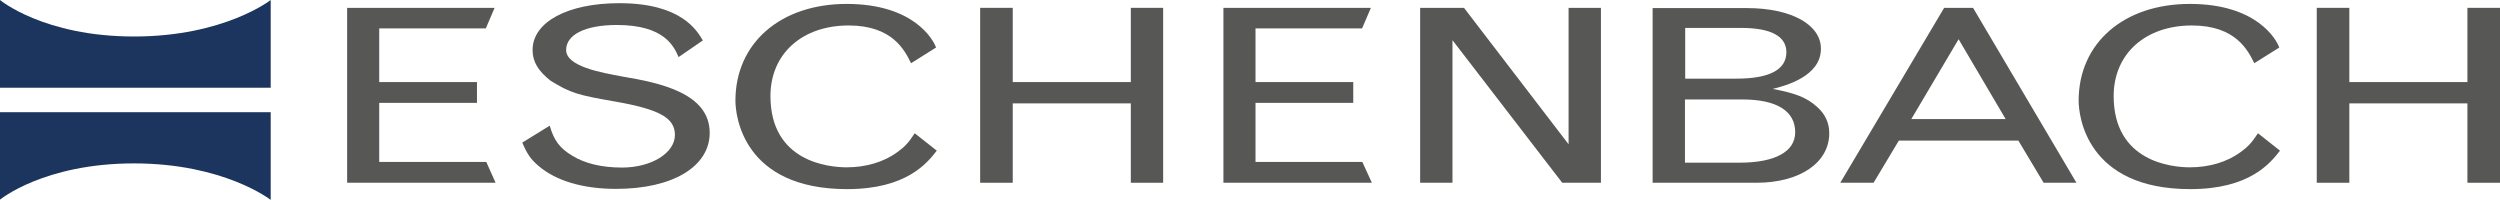 <?xml version="1.0" encoding="utf-8"?>
<!-- Generator: Adobe Illustrator 26.4.1, SVG Export Plug-In . SVG Version: 6.00 Build 0)  -->
<svg version="1.1" id="logo" xmlns="http://www.w3.org/2000/svg" xmlns:xlink="http://www.w3.org/1999/xlink" x="0px" y="0px"
	 viewBox="0 0 1020.5 81.5" style="enable-background:new 0 0 1020.5 81.5;" xml:space="preserve">
<style type="text/css">
	.st0{fill:#575756;}
	.st1{fill:#1C355E;}
</style>
<g id="eschenbach">
	<polyline class="st0" points="141.7,74.6 202.3,74.6 198.5,66.1 154.8,66.1 154.8,42 194.7,42 194.7,33.5 154.8,33.5 154.8,11.6 
		198.3,11.6 201.9,3.2 141.7,3.2 141.7,74.6 	"/>
	<path class="st0" d="M213.2,58.2c2.1,5,3.6,6.9,6.6,9.5c7.1,6.1,18.1,9.4,31.7,9.4c23.1,0,38.2-9.1,38.2-22.9
		c0-16.2-20.5-20.4-35.3-22.9c-9.3-1.7-23.3-4.2-23.3-10.9c0-6.3,7.9-10.2,20.7-10.2c19.5,0,23.3,8.8,25.2,13.1l9.9-6.8
		c-2.4-4-8.7-15.2-34.1-15.2c-21.1,0-35.4,7.7-35.4,19.1c0,4.8,2.3,8.6,7.4,12.6c8.2,5,11,5.8,26,8.4c18.4,3.2,24.7,6.7,24.7,13.7
		c0,7.3-9.5,13.3-21.6,13.3c-8.3,0-15.3-1.7-20.4-4.9c-5-3-7.4-6.2-9.1-12.2L213.2,58.2"/>
	<path class="st0" d="M373.4,54.4c-2.7,4.1-4.2,5.6-7.1,7.7c-5.6,4.1-12.9,6.2-20.7,6.2c-7.4,0-31.1-2.3-31.1-29.1
		c0-17.2,12.9-28.8,31.9-28.8c18,0,22.9,10.2,25.5,15.4l10.2-6.4c-1.2-3.4-9.3-17.8-36.5-17.8c-27,0-45.4,16-45.4,39.5
		c0,6.1,3.1,36.1,45.6,36.1c24.3,0,32.7-10.7,36.6-15.7L373.4,54.4"/>
	<polyline class="st0" points="400.1,74.6 413.4,74.6 413.4,42.2 461.6,42.2 461.6,74.6 474.8,74.6 474.8,3.2 461.6,3.2 461.6,33.5 
		413.4,33.5 413.4,3.2 400.1,3.2 400.1,74.6 	"/>
	<polyline class="st0" points="499.4,74.6 560,74.6 556.1,66.1 512.5,66.1 512.5,42 552.4,42 552.4,33.5 512.5,33.5 512.5,11.6 
		556,11.6 559.6,3.2 499.4,3.2 499.4,74.6 	"/>
	<polyline class="st0" points="579.7,74.6 592.9,74.6 592.9,16.4 637.7,74.6 653.5,74.6 653.5,3.2 640.3,3.2 640.3,58.9 597.6,3.2 
		579.7,3.2 579.7,74.6 	"/>
	<path class="st0" d="M674.6,74.6H717c17.7,0,29.7-8.2,29.7-20.2c0-4.2-1.6-7.8-5-10.8c-4.2-3.8-8.9-5.6-18.1-7.3
		c5.2-1.3,19.7-5.1,19.7-16.4c0-9.9-12.2-16.6-30.2-16.6h-38.5V74.6 M711.2,40.6c14.1,0,21.6,4.7,21.6,13.4
		c0,7.9-8.2,12.4-22.7,12.4h-22.3V40.6H711.2z M710.8,11.4c12.1,0,18.4,3.4,18.4,9.9c0,7.1-6.8,10.8-20.4,10.8h-20.9V11.4H710.8z"/>
	<path class="st0" d="M751.2,74.6h13.6l10.3-17.2h48.8l10.3,17.2h13.4L805.4,3.2h-11.8L751.2,74.6 M818.7,48.6h-38.5L799.5,16
		L818.7,48.6z"/>
	<path class="st0" d="M921.7,54.4c-2.7,4.1-4.2,5.6-7.1,7.7c-5.6,4.1-12.9,6.2-20.7,6.2c-7.4,0-31.1-2.3-31.1-29.1
		c0-17.2,12.9-28.8,31.9-28.8c18,0,22.9,10.2,25.5,15.4l10.2-6.4c-1.2-3.4-9.3-17.8-36.5-17.8c-27,0-45.4,16-45.4,39.5
		c0,6.1,3.1,36.1,45.6,36.1c24.3,0,32.7-10.7,36.6-15.7L921.7,54.4"/>
	<polyline class="st0" points="945.7,74.6 959,74.6 959,42.2 1007.2,42.2 1007.2,74.6 1020.5,74.6 1020.5,3.2 1007.2,3.2 
		1007.2,33.5 959,33.5 959,3.2 945.7,3.2 945.7,74.6 	"/>
	<path class="st1" d="M0,0v35.8h110.5V0c0,0-19,14.9-55.8,14.9S0,0,0,0 M0,81.5V45.8h110.5v35.8c0,0-19-14.9-55.8-14.9
		S0,81.5,0,81.5"/>
</g>
</svg>
